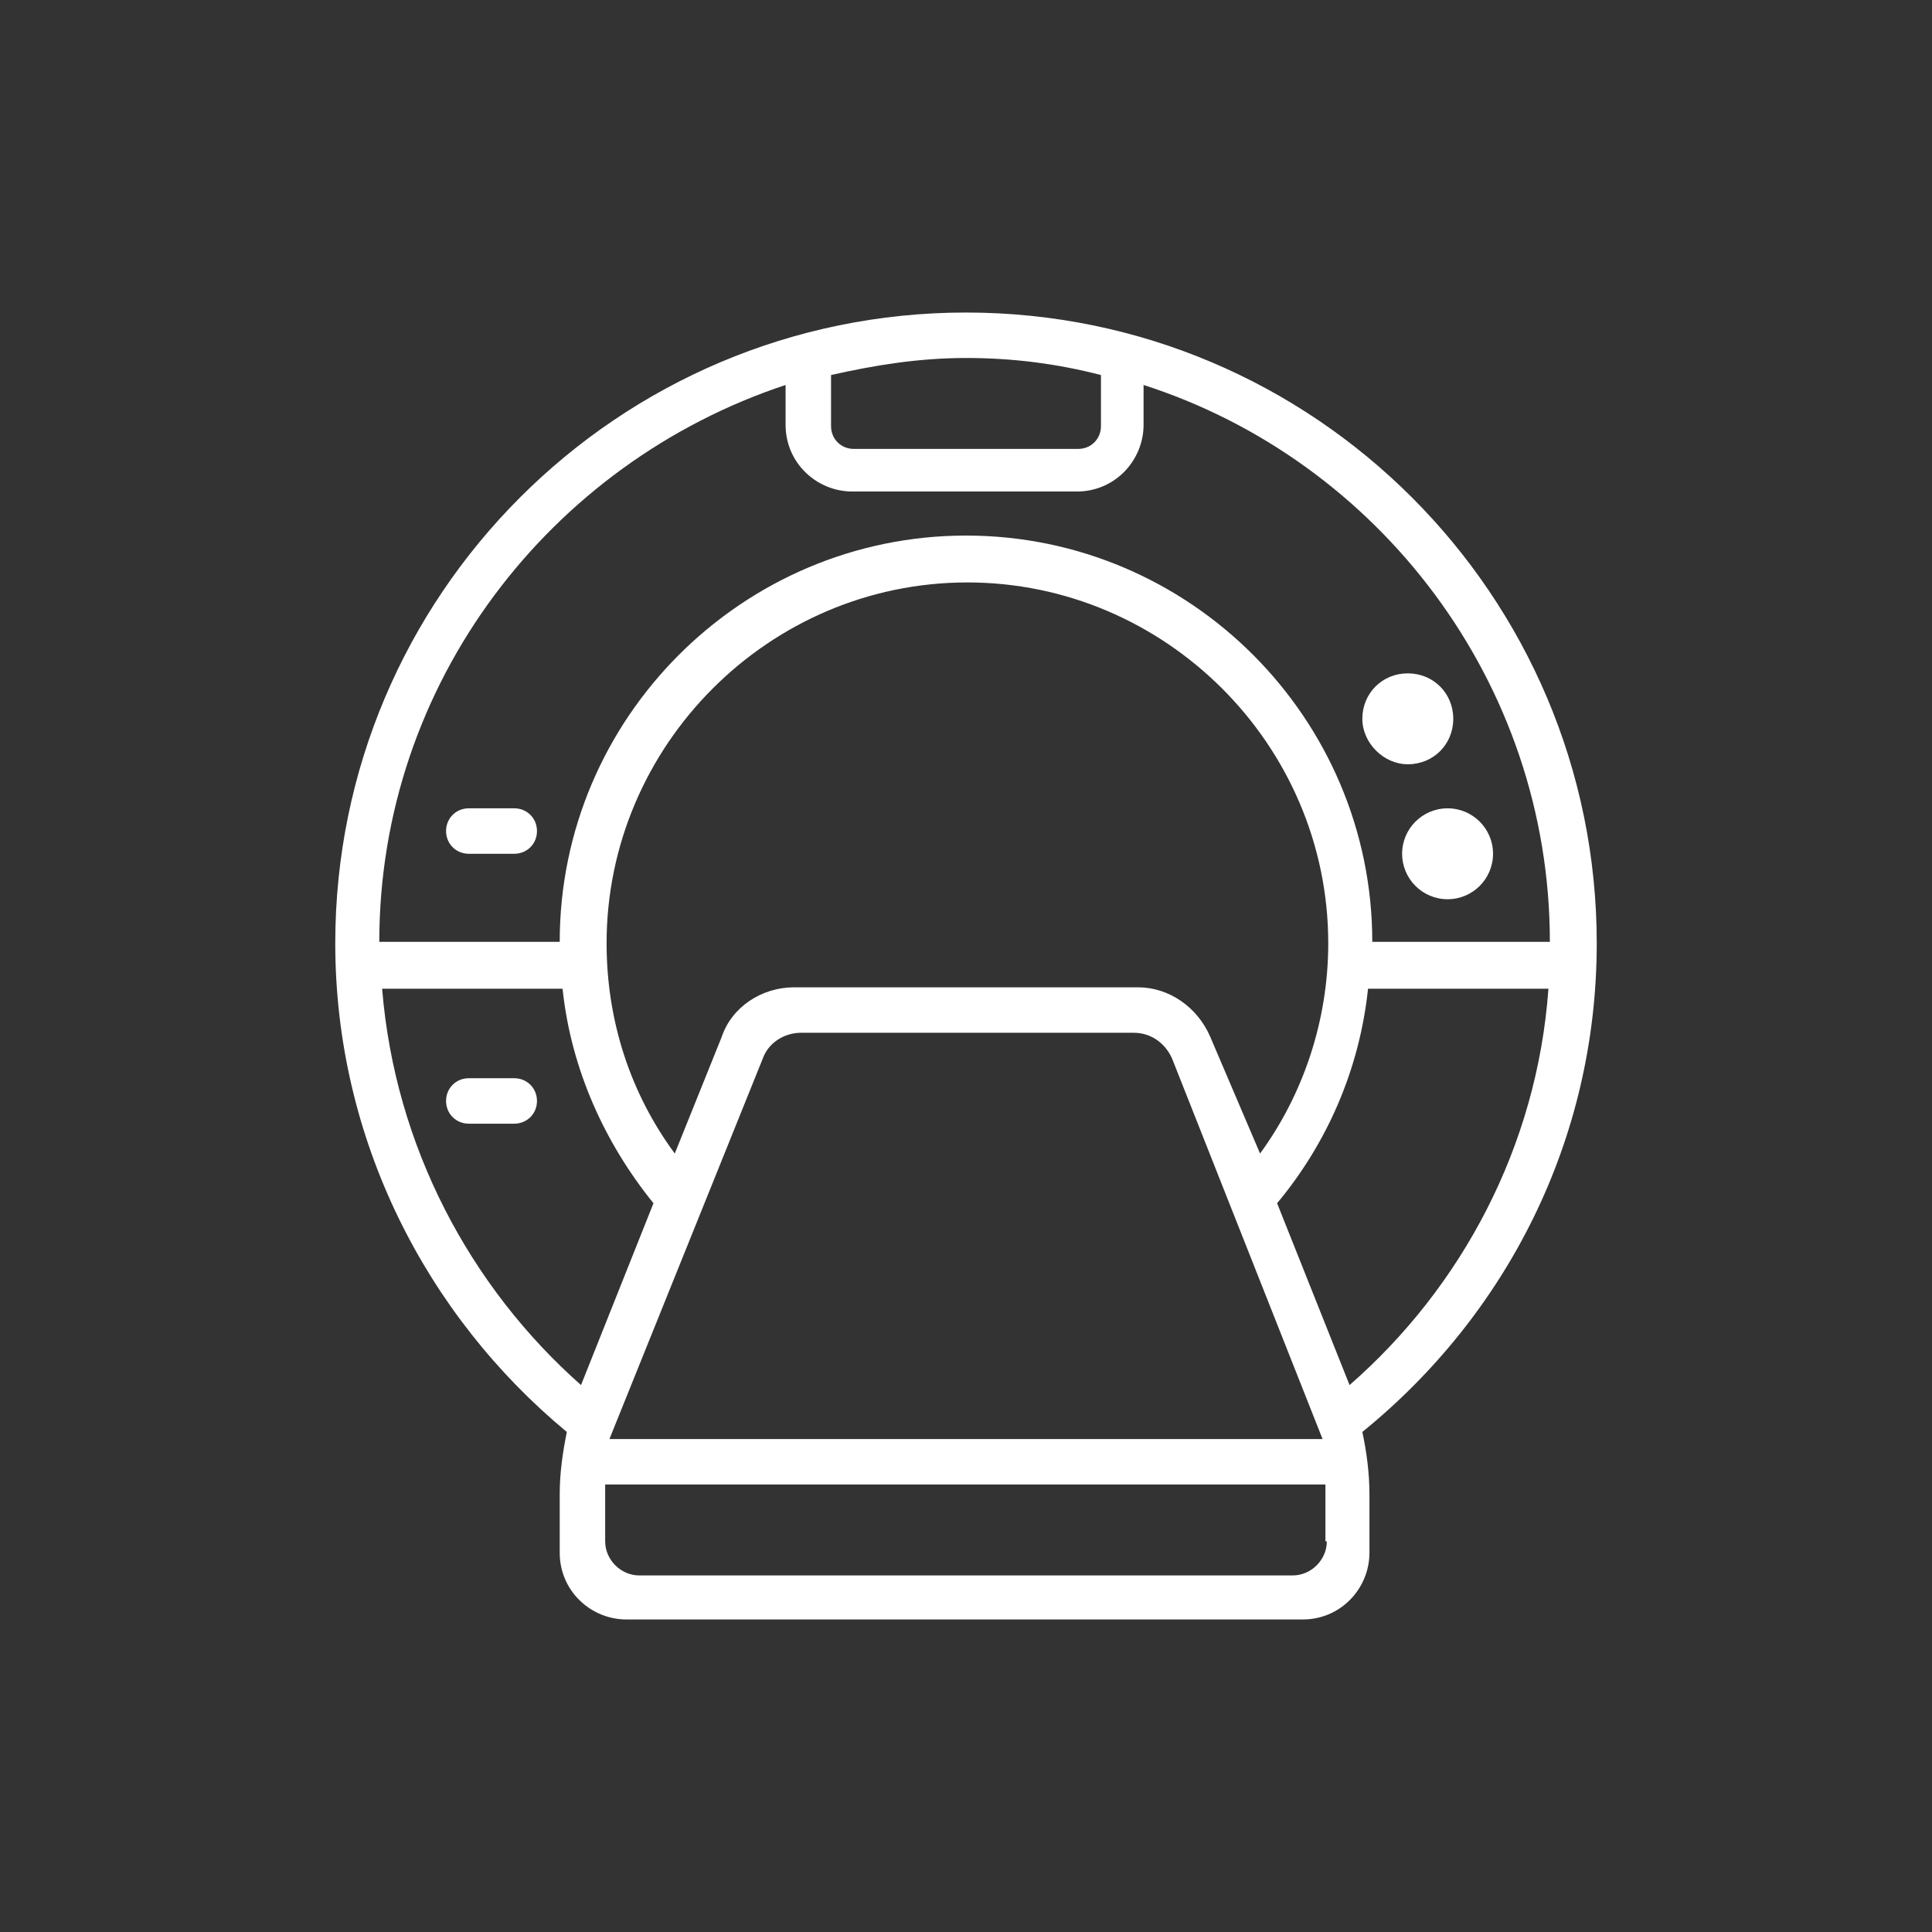 <?xml version="1.0" encoding="utf-8"?>
<!-- Generator: Adobe Illustrator 21.0.1, SVG Export Plug-In . SVG Version: 6.00 Build 0)  -->
<!DOCTYPE svg PUBLIC "-//W3C//DTD SVG 1.1//EN" "http://www.w3.org/Graphics/SVG/1.1/DTD/svg11.dtd">
<svg version="1.1" id="svg-icon" xmlns="http://www.w3.org/2000/svg" xmlns:xlink="http://www.w3.org/1999/xlink" x="0px" y="0px"
	 width="102" height="102" viewBox="0 0 136 136" style="enable-background:new 0 0 136 136;" xml:space="preserve">
<rect x="0" y="0" width="136" height="136" fill="#333333" stroke="none"/>
<style type="text/css">
.icon-shape{fill:#ffffff;}
</style>
<g id="svg-icon">
	<path class="icon-shape" d="M112.4,66.4C112.4,41.9,92.5,22,68,22S23.6,41.9,23.6,66.4c0,13.8,6.4,26.2,16.3,34.4
		c-0.3,1.5-0.5,2.9-0.5,4.4v4.1c0,2.7,2.2,4.7,4.7,4.7h47.6c2.7,0,4.7-2.2,4.7-4.7v-4.1c0-1.5-0.2-3-0.5-4.4
		C106,92.6,112.4,80.3,112.4,66.4z M58.5,26.4c3.1-0.7,6.2-1.2,9.5-1.2s6.4,0.4,9.5,1.2v3.6c0,0.9-0.7,1.6-1.6,1.6H60.1
		c-0.9,0-1.6-0.7-1.6-1.6V26.4z M55.3,27.1v2.8c0,2.7,2.2,4.7,4.7,4.7h15.8c2.7,0,4.7-2.2,4.7-4.7v-2.8
		c16.5,5.3,28.6,20.9,28.6,39.2H96.6c0-15.7-12.8-28.6-28.6-28.6c-15.7,0-28.6,12.8-28.6,28.6H26.7C26.7,48.1,38.7,32.6,55.3,27.1z
		 M85.2,73c-0.9-2.1-2.9-3.5-5.1-3.5H55.9c-2.3,0-4.4,1.4-5.1,3.5l-3.3,8.2c-3.1-4.2-4.8-9.3-4.8-14.8C42.7,52.5,54.1,41,68.1,41
		C82,41,93.5,52.4,93.5,66.4c0,5.5-1.8,10.7-4.8,14.8L85.2,73z M93.1,101.3H42.9l10.8-26.8c0.4-1.1,1.5-1.8,2.7-1.8h23.4
		c1.2,0,2.2,0.7,2.7,1.8L93.1,101.3z M26.9,69.6h12.7c0.6,5.7,3,10.9,6.4,15.1l-5.1,12.8C33.1,90.6,27.8,80.7,26.9,69.6z
		 M93.4,108.5c0,1.3-1.1,2.4-2.4,2.4H45c-1.3,0-2.4-1.1-2.4-2.4v-4h50.7V108.5z M95,97.5l-5.1-12.8c3.5-4.2,5.8-9.4,6.4-15.1H109
		C108.2,80.7,102.9,90.6,95,97.5z"/>
	<circle class="icon-shape" cx="101.9" cy="60.1" r="3.2"/>
	<path class="icon-shape" d="M99.1,53.8c1.8,0,3.2-1.4,3.2-3.2s-1.4-3.2-3.2-3.2c-1.8,0-3.2,1.4-3.2,3.2C95.9,52.3,97.4,53.8,99.1,53.8z"/>
	<path class="icon-shape" d="M36.2,56.9h-3.2c-0.9,0-1.6,0.7-1.6,1.6s0.7,1.6,1.6,1.6h3.2c0.9,0,1.6-0.7,1.6-1.6S37.1,56.9,36.2,56.9z"/>
	<path class="icon-shape" d="M36.2,75.9h-3.2c-0.9,0-1.6,0.7-1.6,1.6s0.7,1.6,1.6,1.6h3.2c0.9,0,1.6-0.7,1.6-1.6S37.1,75.9,36.2,75.9z"/>
</g>
</svg>
